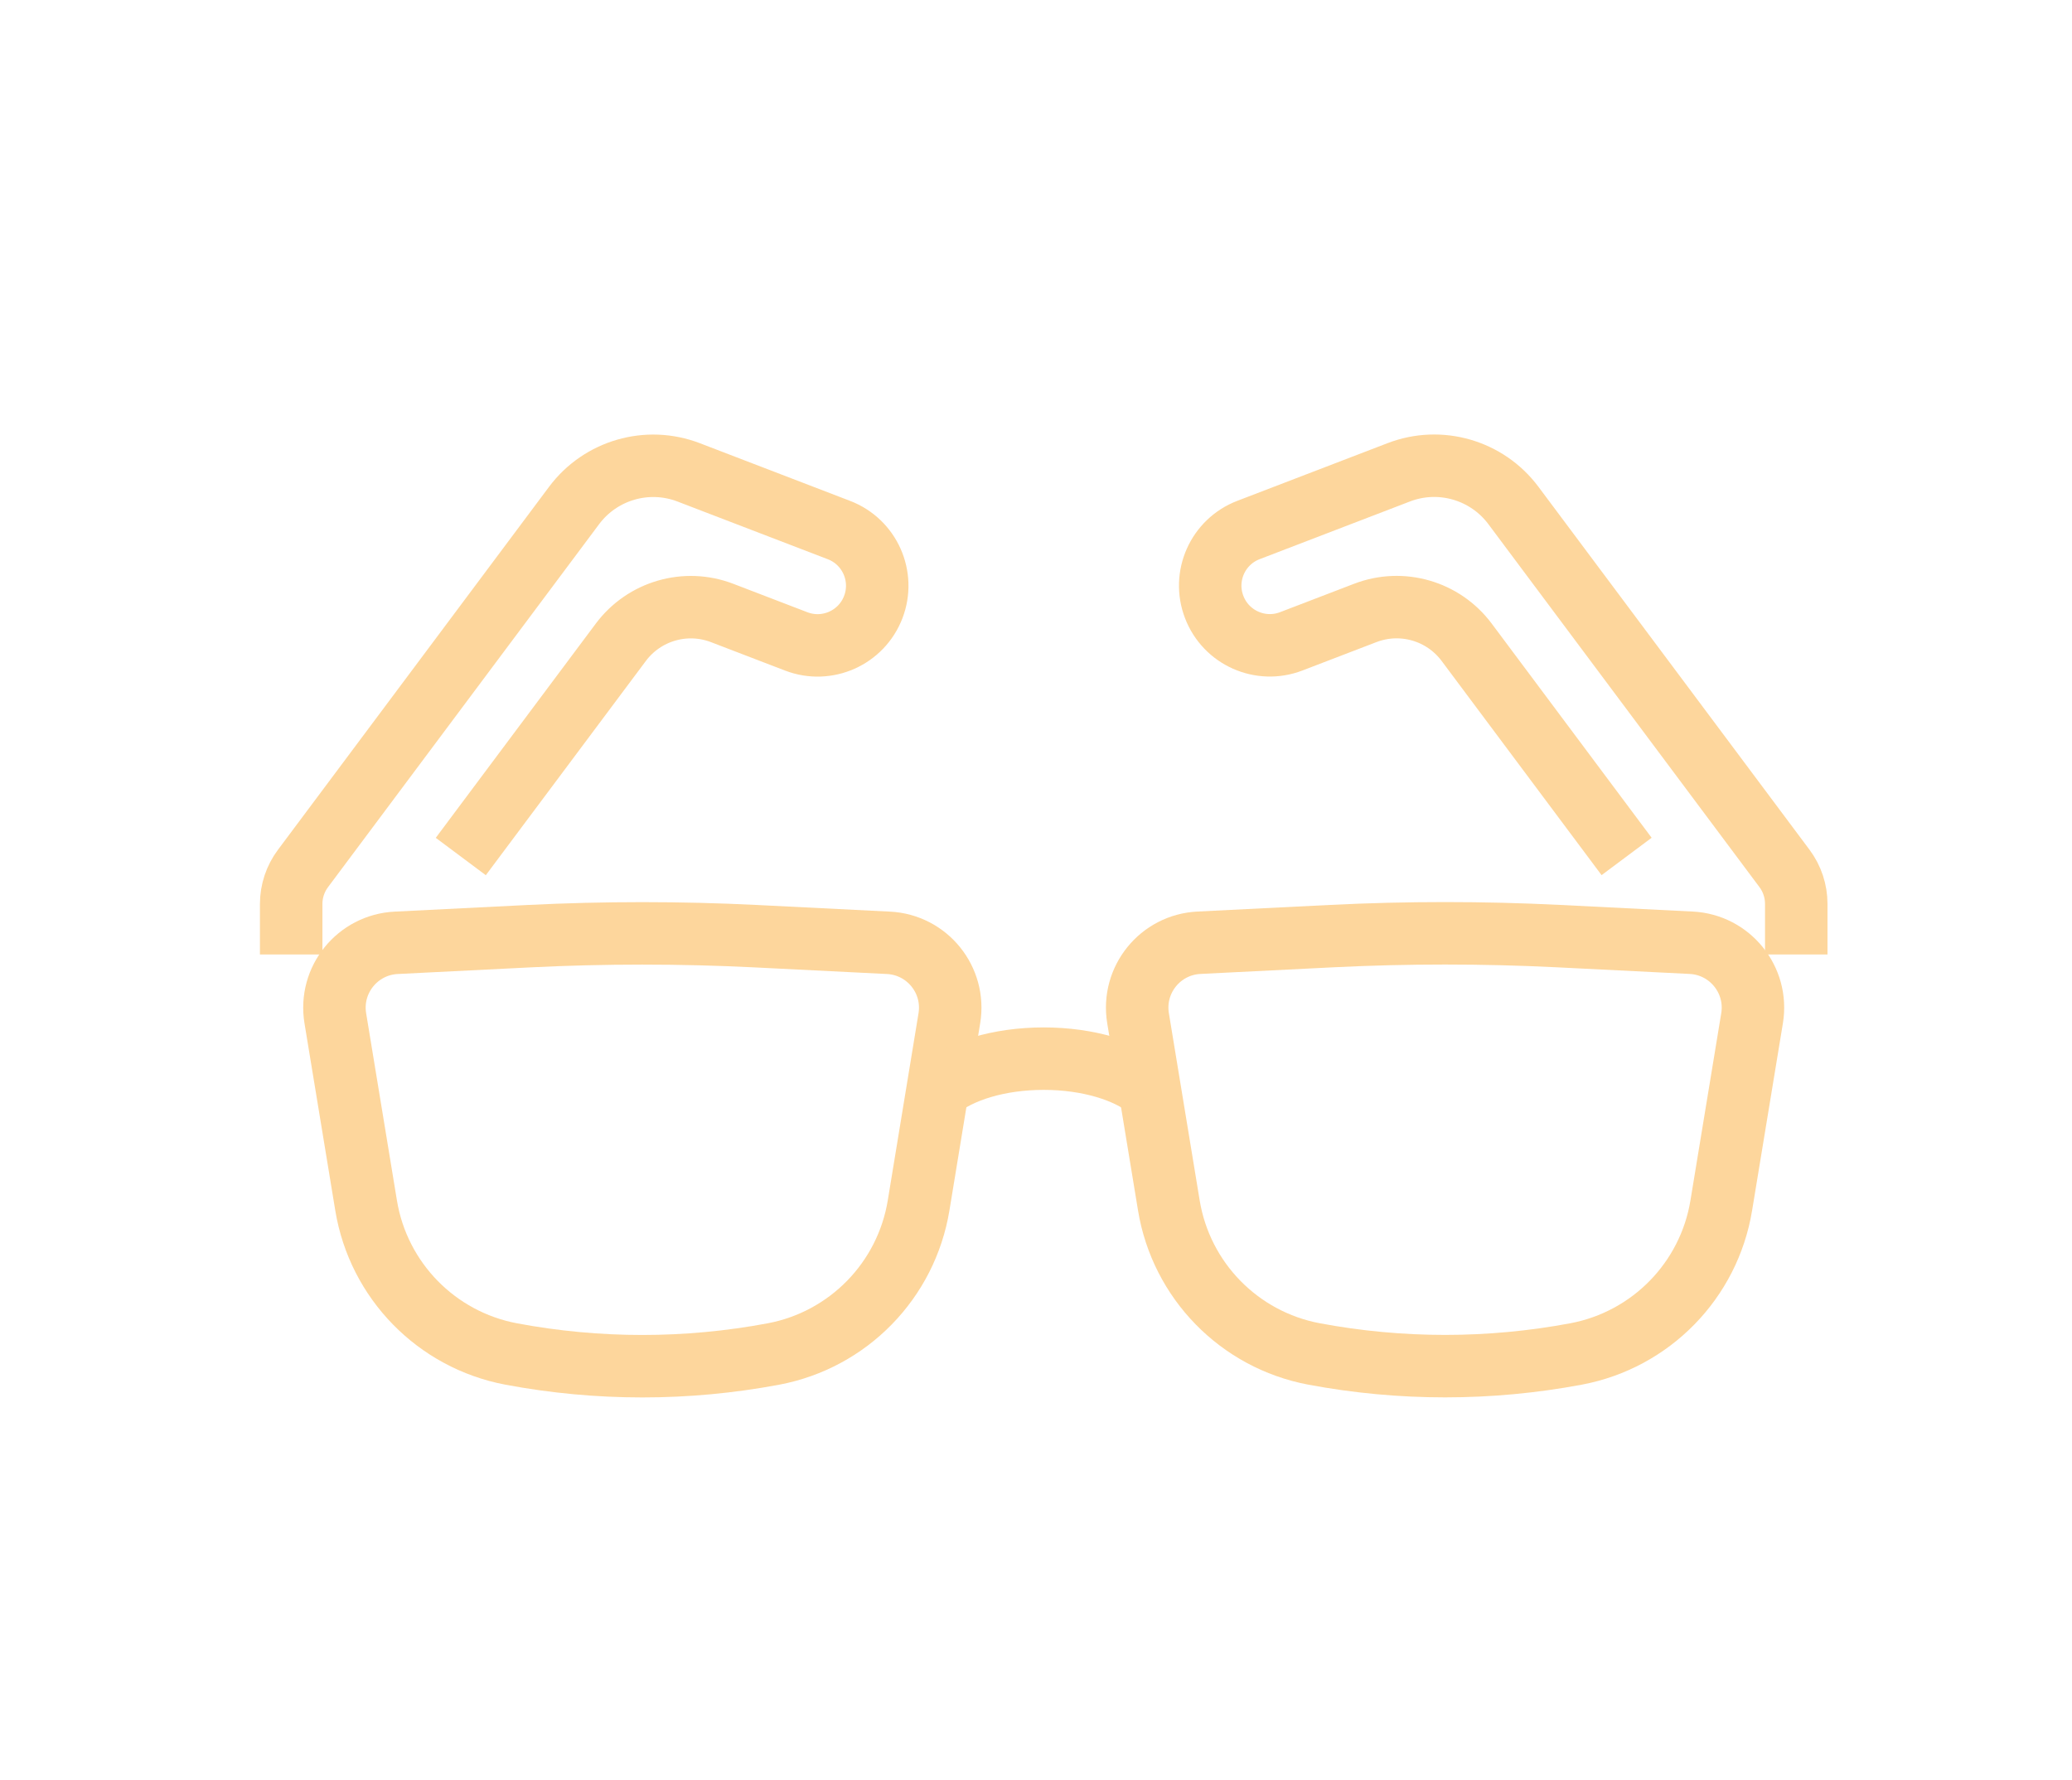 <?xml version="1.0" encoding="utf-8"?>
<!-- Generator: Adobe Illustrator 16.0.0, SVG Export Plug-In . SVG Version: 6.00 Build 0)  -->
<!DOCTYPE svg PUBLIC "-//W3C//DTD SVG 1.1//EN" "http://www.w3.org/Graphics/SVG/1.1/DTD/svg11.dtd">
<svg version="1.1" id="Calque_1" xmlns="http://www.w3.org/2000/svg" xmlns:xlink="http://www.w3.org/1999/xlink" x="0px" y="0px"
	 width="66.334px" height="57px" viewBox="0 0 66.334 57" enable-background="new 0 0 66.334 57" xml:space="preserve">
<g>
	<g>
		<path fill="none" stroke="#FDD69C" stroke-width="2" stroke-miterlimit="10" d="M170.967,5.057l1.71,11.808
			c0.394,2.716-1.713,5.148-4.457,5.148h-30.972c-2.745,0-4.851-2.433-4.458-5.148l1.711-11.808"/>
		<line fill="none" stroke="#FDD69C" stroke-width="2" stroke-miterlimit="10" x1="146.315" y1="-6.699" x2="159.524" y2="-6.699"/>
		<path fill="none" stroke="#FDD69C" stroke-width="2" stroke-miterlimit="10" d="M148.132,6.32l-14.361-4.138v-6.484
			c0-1.324,1.074-2.397,2.398-2.397h2.295"/>
		<path fill="none" stroke="#FDD69C" stroke-width="2" stroke-miterlimit="10" d="M167.374-6.699h2.297
			c1.324,0,2.396,1.073,2.396,2.397v6.484l-14.36,4.138"/>
		<g>
			<path fill="none" stroke="#FDD69C" stroke-width="2" stroke-miterlimit="10" d="M143.375-4.504h-1.97
				c-0.668,0-1.209-0.542-1.209-1.21v-1.969c0-0.668,0.541-1.21,1.209-1.21h1.97c0.668,0,1.21,0.542,1.21,1.21v1.969
				C144.585-5.046,144.043-4.504,143.375-4.504z"/>
			<path fill="none" stroke="#FDD69C" stroke-width="2" stroke-miterlimit="10" d="M164.434-4.504h-1.969
				c-0.668,0-1.21-0.542-1.21-1.21v-1.969c0-0.668,0.542-1.21,1.21-1.21h1.969c0.669,0,1.21,0.542,1.21,1.21v1.969
				C165.644-5.046,165.103-4.504,164.434-4.504z"/>
		</g>
		<g>
			<path fill="none" stroke="#FDD69C" stroke-width="2" stroke-miterlimit="10" d="M161.813-10.827c0-2.627-1.073-5.838-2.802-8.379
				c-1.792-2.637-4.013-4.149-6.092-4.149s-4.3,1.512-6.093,4.149c-1.728,2.541-2.801,5.751-2.801,8.379"/>
			<path fill="none" stroke="#FDD69C" stroke-width="2" stroke-miterlimit="10" d="M140.617-10.827
				c0-3.346,1.274-7.217,3.407-10.355c2.475-3.64,5.634-5.645,8.896-5.645s6.42,2.005,8.896,5.645
				c2.133,3.138,3.406,7.009,3.406,10.355"/>
		</g>
		<path fill="none" stroke="#FDD69C" stroke-width="2" stroke-miterlimit="10" d="M152.94,11.213L152.94,11.213
			c-1.381,0-2.5-1.12-2.5-2.501V6.677c0-1.382,1.119-2.502,2.5-2.502l0,0c1.381,0,2.5,1.12,2.5,2.502v2.035
			C155.44,10.093,154.321,11.213,152.94,11.213z"/>
	</g>
</g>
<g>
	<g>
		<path fill="none" stroke="#FDD69C" stroke-width="2" stroke-miterlimit="10" d="M14.752,27.425l5.123-6.859
			c0.75-1.004,2.075-1.388,3.244-0.939l2.371,0.91c0.984,0.379,2.089-0.113,2.467-1.098l0,0c0.378-0.984-0.114-2.09-1.099-2.467
			l-4.81-1.847c-1.323-0.508-2.822-0.074-3.67,1.062L9.699,27.809c-0.245,0.328-0.377,0.726-0.377,1.134v1.619"/>
		<g>
			<path fill="none" stroke="#FDD69C" stroke-width="2" stroke-miterlimit="10" d="M24.762,43.354L24.762,43.354
				c2.394-0.451,4.25-2.352,4.646-4.754l0.985-5.996c0.202-1.227-0.709-2.355-1.951-2.416l-4.262-0.213
				c-2.409-0.119-4.823-0.119-7.232,0l-4.262,0.213c-1.242,0.061-2.153,1.189-1.951,2.416l0.986,5.996
				c0.395,2.402,2.252,4.303,4.646,4.754l0,0C19.141,43.875,21.987,43.875,24.762,43.354z"/>
			<path fill="none" stroke="#FDD69C" stroke-width="2" stroke-miterlimit="10" d="M42.065,43.352L42.065,43.352
				c-2.393-0.451-4.25-2.352-4.645-4.756l-0.986-5.994c-0.201-1.227,0.709-2.355,1.951-2.416l4.262-0.213
				c2.41-0.119,4.822-0.119,7.232,0l4.262,0.213c1.242,0.061,2.152,1.189,1.951,2.416l-0.986,5.994
				C54.712,41,52.854,42.9,50.462,43.352l0,0C47.687,43.873,44.841,43.873,42.065,43.352z"/>
		</g>
		<path fill="none" stroke="#FDD69C" stroke-width="2" stroke-miterlimit="10" d="M52.075,27.423l-5.121-6.859
			c-0.75-1.004-2.076-1.388-3.246-0.938l-2.369,0.909c-0.984,0.379-2.09-0.113-2.467-1.098l0,0c-0.379-0.984,0.113-2.09,1.098-2.467
			l4.811-1.847c1.322-0.508,2.822-0.074,3.67,1.062l8.678,11.621c0.246,0.329,0.377,0.727,0.377,1.135v1.621"/>
		<path fill="none" stroke="#FDD69C" stroke-width="2" stroke-miterlimit="10" d="M30.018,34.879
			c0.709-0.59,1.965-0.982,3.396-0.982c1.432,0,2.688,0.393,3.396,0.982"/>
	</g>
</g>
<g>
	<g>
		<circle fill="none" stroke="#FDD69C" stroke-width="2" stroke-miterlimit="10" cx="-23.486" cy="-8.801" r="12.469"/>
		<path fill="none" stroke="#FDD69C" stroke-width="2" stroke-miterlimit="10" d="M-30.494,3.721l1.689,10.514
			c0.155,0.968,0.99,1.679,1.969,1.679h6.698c0.979,0,1.814-0.711,1.97-1.679l1.689-10.514"/>
		<path fill="none" stroke="#FDD69C" stroke-width="2" stroke-miterlimit="10" d="M-16.479-21.509l-1.689-10.514
			c-0.155-0.967-0.99-1.678-1.97-1.678h-6.698c-0.979,0-1.813,0.711-1.969,1.678l-1.689,10.514"/>
		<path fill="none" stroke="#FDD69C" stroke-width="2" stroke-miterlimit="10" d="M-9.152-11.143h0.808
			c0.522,0,0.946,0.424,0.946,0.946v1.889c0,0.523-0.424,0.947-0.946,0.947h-0.808"/>
		<g>
			<circle fill="none" stroke="#FDD69C" stroke-width="2" stroke-miterlimit="10" cx="-23.487" cy="-8.801" r="9.233"/>
			<line fill="none" stroke="#FDD69C" stroke-width="2" stroke-miterlimit="10" x1="-23.4" y1="-12.63" x2="-23.44" y2="-8.599"/>
			<line fill="none" stroke="#FDD69C" stroke-width="2" stroke-miterlimit="10" x1="-19.927" y1="-5.086" x2="-23.44" y2="-8.599"/>
			<g>
				
					<line fill="none" stroke="#FDD69C" stroke-width="2" stroke-miterlimit="10" x1="-23.33" y1="-16.437" x2="-23.33" y2="-15.586"/>
				
					<line fill="none" stroke="#FDD69C" stroke-width="2" stroke-miterlimit="10" x1="-15.851" y1="-8.646" x2="-16.701" y2="-8.646"/>
				
					<line fill="none" stroke="#FDD69C" stroke-width="2" stroke-miterlimit="10" x1="-23.643" y1="-1.165" x2="-23.643" y2="-2.016"/>
				
					<line fill="none" stroke="#FDD69C" stroke-width="2" stroke-miterlimit="10" x1="-31.123" y1="-8.956" x2="-30.271" y2="-8.956"/>
			</g>
		</g>
	</g>
</g>
<rect x="-1083.187" y="-289.894" fill="#FDD69C" width="29.999" height="310.851"/>
</svg>
